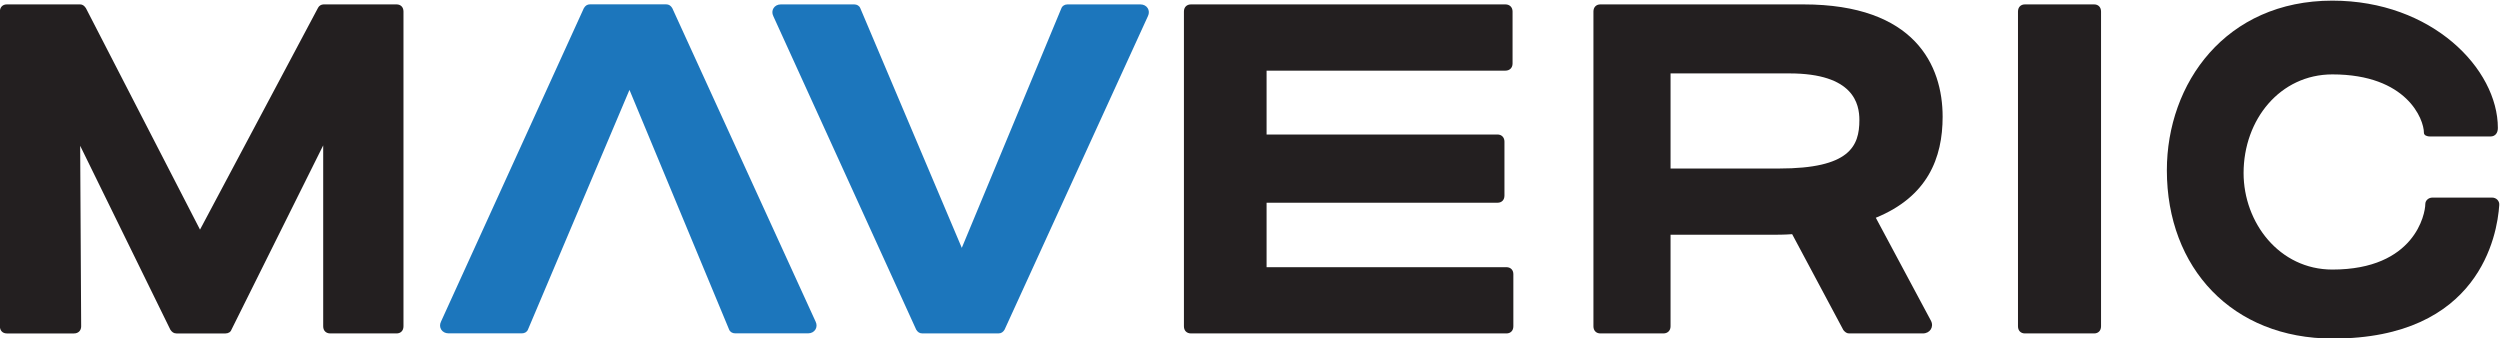 <?xml version="1.0" encoding="UTF-8" standalone="no"?>
<svg
   xmlns:dc="http://purl.org/dc/elements/1.1/"
   xmlns:cc="http://creativecommons.org/ns#"
   xmlns:rdf="http://www.w3.org/1999/02/22-rdf-syntax-ns#"
   xmlns:svg="http://www.w3.org/2000/svg"
   xmlns="http://www.w3.org/2000/svg"
   xmlns:sodipodi="http://sodipodi.sourceforge.net/DTD/sodipodi-0.dtd"
   xmlns:inkscape="http://www.inkscape.org/namespaces/inkscape"
   inkscape:version="1.0 (4035a4fb49, 2020-05-01)"
   sodipodi:docname="maveric_logo_up_down.svg"
   viewBox="0 0 168.535 22.787"
   height="22.787"
   width="168.535"
   xml:space="preserve"
   id="svg853"
   version="1.1"><defs
     id="defs857"><clipPath
       id="clipPath869"
       clipPathUnits="userSpaceOnUse"><path
         id="path867"
         d="M 0,234 H 162 V 0 H 0 Z" /></clipPath><clipPath
       id="clipPath937"
       clipPathUnits="userSpaceOnUse"><path
         id="path935"
         d="M 17.799,130.065 H 144.201 v -17.09 H 17.799 Z" /></clipPath></defs><sodipodi:namedview
     showborder="false"
     inkscape:current-layer="g863"
     inkscape:window-maximized="1"
     inkscape:window-y="-12"
     inkscape:window-x="-12"
     inkscape:cy="-9.3947219"
     inkscape:cx="94.387166"
     inkscape:zoom="6.4808477"
     showgrid="false"
     id="namedview855"
     inkscape:window-height="1330"
     inkscape:window-width="2560"
     inkscape:pageshadow="2"
     inkscape:pageopacity="0"
     guidetolerance="10"
     gridtolerance="10"
     objecttolerance="10"
     borderopacity="1"
     bordercolor="#666666"
     pagecolor="#ffffff" /><g
     transform="matrix(1.333,0,0,-1.333,-22.733,173.42)"
     inkscape:label="maveric_logo_up_down"
     inkscape:groupmode="layer"
     id="g861"><g
       id="g863"><g
         id="g871"
         transform="translate(58.302,113.833)"><path
           d="m 0,0 c 0.143,-0.286 -0.048,-0.594 -0.38,-0.594 h -3.685 c -0.143,0 -0.261,0.071 -0.309,0.19 l -5.04,12.123 -5.134,-12.123 c -0.047,-0.119 -0.166,-0.19 -0.308,-0.19 h -3.709 c -0.333,0 -0.523,0.308 -0.38,0.594 l 7.226,15.855 c 0.072,0.119 0.166,0.19 0.309,0.19 h 3.851 c 0.142,0 0.237,-0.071 0.309,-0.19 z"
           style="fill:#1c76bc;fill-opacity:1;fill-rule:nonzero;stroke:none"
           id="path873" /></g><g
         id="g875"
         transform="translate(67.858,113.426)"><path
           d="M 0,0 C -0.071,-0.119 -0.166,-0.19 -0.309,-0.19 H -4.16 c -0.142,0 -0.237,0.071 -0.309,0.19 l -7.226,15.855 c -0.143,0.286 0.047,0.594 0.38,0.594 h 3.709 c 0.142,0 0.261,-0.071 0.309,-0.19 L -2.163,4.136 2.876,16.259 c 0.048,0.119 0.167,0.19 0.31,0.19 H 6.87 c 0.333,0 0.523,-0.308 0.38,-0.594 z"
           style="fill:#1c76bc;fill-opacity:1;fill-rule:nonzero;stroke:none"
           id="path877" /></g><g
         id="g933" /><g
         transform="translate(-0.75)"
         clip-path="url(#clipPath937)"
         id="g959"><g
           transform="translate(143.839,120.105)"
           id="g941"><path
             d="m 0,0 c 0.21,0 0.38,-0.17 0.36,-0.38 -0.1,-1.52 -1,-6.75 -8.42,-6.75 -5.08,0 -8.39,3.57 -8.39,8.51 0,4.4 2.97,8.58 8.37,8.58 5.04,0 8.37,-3.45 8.37,-6.44 0,-0.24 -0.12,-0.43 -0.38,-0.43 h -3.05 c -0.14,0 -0.31,0.05 -0.31,0.19 0,0.67 -0.85,2.95 -4.63,2.95 -2.64,0 -4.49,-2.28 -4.49,-4.99 0,-2.5 1.8,-4.88 4.49,-4.88 4.18,0 4.7,2.83 4.7,3.31 0,0.19 0.17,0.33 0.36,0.33 z"
             style="fill:#231f20;fill-opacity:1;fill-rule:nonzero;stroke:none"
             id="path939" /></g><g
           transform="translate(124.06,129.515)"
           id="g945"><path
             d="m 0,0 v -15.92 c 0,-0.22 -0.14,-0.36 -0.35,-0.36 h -3.5 c -0.21,0 -0.35,0.14 -0.35,0.36 V 0 c 0,0.22 0.14,0.36 0.35,0.36 h 3.5 C -0.14,0.36 0,0.22 0,0"
             style="fill:#231f20;fill-opacity:1;fill-rule:nonzero;stroke:none"
             id="path943" /></g><g
           transform="translate(111.839,124.025)"
           id="g949"><path
             d="m 0,0 c 0,0.81 -0.28,2.36 -3.54,2.36 h -6.01 v -4.81 h 5.49 C -0.5,-2.45 0,-1.33 0,0 m 4.21,0.17 c 0,-2.09 -0.76,-4.04 -3.38,-5.11 l 2.79,-5.21 c 0.16,-0.31 -0.05,-0.64 -0.41,-0.64 h -3.73 c -0.12,0 -0.21,0.07 -0.29,0.17 L -3.4,-5.77 C -3.78,-5.8 -4.18,-5.8 -4.61,-5.8 h -4.94 v -4.63 c 0,-0.22 -0.15,-0.36 -0.36,-0.36 h -3.19 c -0.21,0 -0.35,0.14 -0.35,0.36 V 5.49 c 0,0.22 0.14,0.36 0.35,0.36 h 10.27 c 5.64,0 7.04,-3.09 7.04,-5.68"
             style="fill:#231f20;fill-opacity:1;fill-rule:nonzero;stroke:none"
             id="path947" /></g><g
           transform="translate(94.339,116.235)"
           id="g953"><path
             d="M 0,0 V -2.64 C 0,-2.86 -0.14,-3 -0.35,-3 H -16.3 c -0.22,0 -0.36,0.14 -0.36,0.36 v 15.92 c 0,0.22 0.14,0.36 0.36,0.36 h 15.9 c 0.21,0 0.36,-0.14 0.36,-0.36 v -2.63 c 0,-0.22 -0.15,-0.36 -0.36,-0.36 H -12.48 V 7.06 H -0.8 c 0.21,0 0.35,-0.15 0.35,-0.36 V 3.97 C -0.45,3.75 -0.59,3.61 -0.8,3.61 H -12.48 V 0.35 H -0.35 C -0.14,0.35 0,0.21 0,0"
             style="fill:#231f20;fill-opacity:1;fill-rule:nonzero;stroke:none"
             id="path951" /></g><g
           transform="translate(38.209,129.515)"
           id="g957"><path
             d="m 0,0 v -15.92 c 0,-0.22 -0.14,-0.36 -0.35,-0.36 H -3.7 c -0.22,0 -0.36,0.14 -0.36,0.36 v 9.15 l -4.64,-9.32 c -0.04,-0.12 -0.16,-0.19 -0.3,-0.19 h -2.48 c -0.14,0 -0.23,0.07 -0.31,0.19 l -4.56,9.3 0.05,-9.13 c 0,-0.22 -0.15,-0.36 -0.36,-0.36 h -3.4 c -0.21,0 -0.35,0.14 -0.35,0.36 V 0 c 0,0.22 0.14,0.36 0.35,0.36 h 3.71 c 0.12,0 0.21,-0.07 0.29,-0.19 l 5.77,-11.2 5.97,11.22 c 0.05,0.1 0.16,0.17 0.28,0.17 h 3.69 C -0.14,0.36 0,0.22 0,0"
             style="fill:#231f20;fill-opacity:1;fill-rule:nonzero;stroke:none"
             id="path955" /></g></g></g></g></svg>

